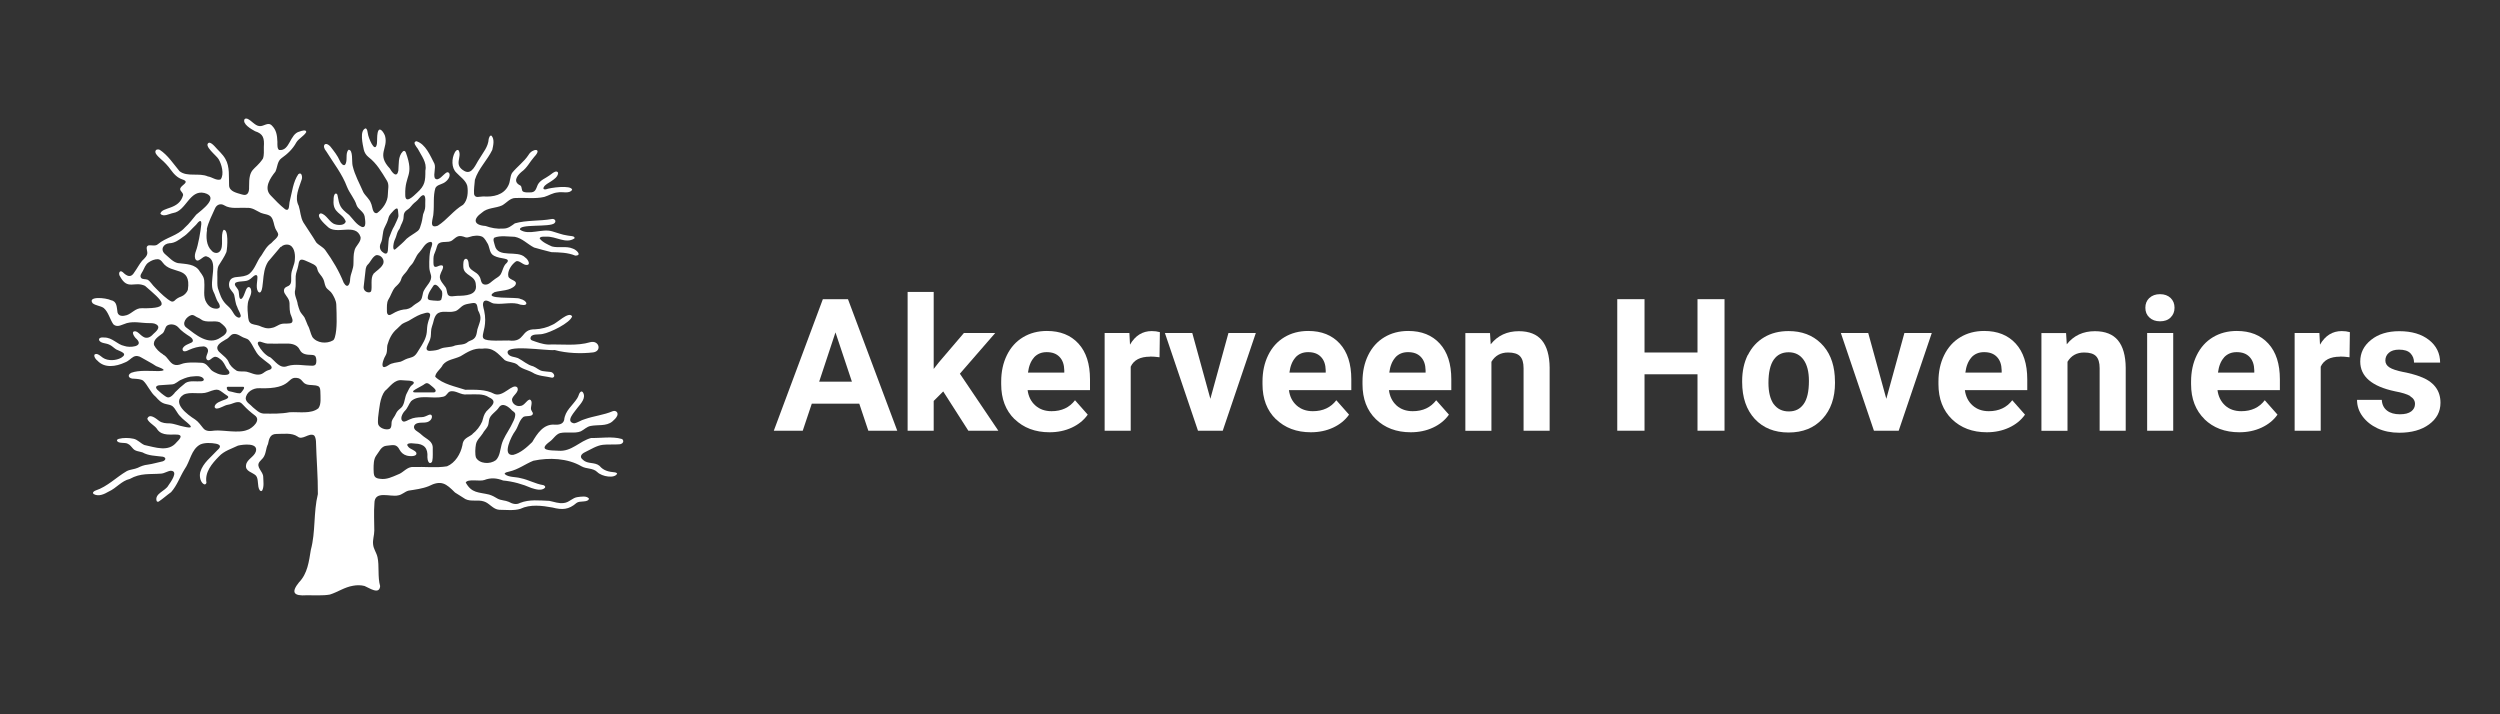 <?xml version="1.0" encoding="UTF-8"?>
<svg xmlns="http://www.w3.org/2000/svg" id="Laag_1" viewBox="0 0 210 60">
  <rect x="0" y="0" width="210" height="60" fill="#333333" stroke="none"/>
  <defs>
    <style>
      .cls-1 {
        fill-rule: evenodd;
      }

      .cls-1, .cls-2 {
        fill: #fff;
      }
    </style>
  </defs>
  <path class="cls-1" d="M52.22,36.87c-.8-.23-1.73-.06-2.56-.08-.99.26-1.64,1.17-2.76,1.07-.72-.03-1.77,0-.7-.78.28-.2.48-.59.84-.7.56-.13,1.25.06,1.75-.15.28-.14.5-.39.82-.45.6-.12,1.32.04,1.82-.37.17-.15.34-.3.42-.5.1-.27-.12-.46-.38-.37-.78.33-1.55.39-2.35.67-.32.08-.58.3-.9.35-.78-.14.07-.98.3-1.32.28-.35.74-.83.44-1.29-.02-.03-.08-.07-.12-.07-.21.07-.22.39-.35.57-.39.62-1.03,1.04-1.1,1.83-.1.37-.47.41-.8.39-.94-.07-1.47.76-1.88,1.46-.45.44-.98.92-1.6,1.08-1,.11-.12-1.64.15-1.98.27-.37.33-.87.67-1.18.18-.19.86.03.83-.36-.04-.09-.11-.17-.14-.26-.1-.22.21-.73-.12-.87-.29.06-.44.53-.81.54-.29.06-.66-.17-.68-.5-.03-.36.66-.64.44-1.06-.4-.39-1.18.86-1.92.55-.75-.41-1.63-.35-2.45-.35-.81-.27-1.89-.47-2.52-1.09,0-.36.5-.68.64-1.01.37-.45.95-.46,1.49-.72.56-.34,1.11-.7,1.8-.63.96-.13,1.3.39,1.91.96.31.19.77.15,1.06.38.32.36.82.42,1.25.65.5.33,1.12.31,1.68.45.34-.06.1-.49-.17-.49-.21-.03-.43-.03-.63-.07-.31-.05-.5-.28-.8-.4-.5-.12-.84-.47-1.28-.69-.27-.11-.63-.09-.82-.33-.56-.92,3.34-.25,3.9-.35,1.02.28,2.23.32,3.24.2.75-.11.49-1.04-.24-.86-1.14.34-2.38.16-3.55.2-.47-.02-.94-.2-1.36-.35-.07-.04-.08-.05-.12-.13-.02-.49.71-.32,1.03-.41.63-.11,2.31-.93,2.47-1.48-.28-.47-1.31.61-1.68.72-.4.21-.92.35-1.43.37-1.25-.03-.79,1.12-2.21.94-3.57.09-1.57-.19-2.07-2.51-.06-.24-.19-.61,0-.8.29-.17.58.22.89.21.73.09,1.5-.18,2.16.09.75.16.57-.35-.03-.49-.18-.18-3.28.09-2.15-.56.56-.16,1.31-.1,1.73-.56.3-.46-.49-.42-.57-.77-.1-.45.28-1.01.65-1.26.23-.1.52.23.77.29.54.11.25-.45,0-.61-.65-.67-2.29.1-2.55-1-.06-.25-.2-.54-.04-.67.51-.2,1.18-.08,1.71-.07.63.12,1.07.62,1.62.9.48.15.98.26,1.46.39.7.02,1.37.03,2,.29.62,0,.08-.51-.21-.59-.54-.24-1.2-.03-1.75-.18-.33-.15-.81-.36-1.03-.67.03-.19.39-.15.55-.15.82-.05,1.63.63,2.37.15.11-.24-.46-.2-.59-.25-.46-.06-.87-.24-1.28-.35-.86-.26-1.95.37-2.69-.13-.19-.53,2.54-.18,2.89-.56.18-.18,0-.4-.25-.34-1,.18-2.1.08-3.08.36-.3.21-.55.44-.97.44-.56.04-1.01-.05-1.5-.22-1.01-.07-1.07-.58-.3-1.12.46-.43,1.17-.36,1.7-.61.38-.21.66-.63,1.14-.62.79-.04,1.62.09,2.4-.09.4-.12.68-.34,1.15-.38.37-.08.96.15,1.19-.22-.06-.43-1.89-.17-2.19-.04-.13.03-.27,0-.21-.15.11-.25.42-.37.63-.52.24-.16.56-.37.59-.68,0-.08-.06-.13-.13-.14-.17-.03-.41.19-.59.32-.33.25-.78.38-.99.79-.16.37-.19.66-.67.64-.18,0-.38.02-.55-.06-.18-.1-.07-.39-.24-.52-.63-.29-.32-.79.09-1.14.47-.33.7-.84,1.07-1.26.74-.77-.16-.73-.48-.16-.38.58-.96.98-1.38,1.51-.18.31-.14.74-.31,1.05-.39.81-1.29.98-2.1.92-.34,0-.68.18-.78-.19-.03-.4.04-.81.07-1.21.29-.93,1.04-1.64,1.46-2.51.08-.37.21-.87-.06-1.19-.15-.06-.2.15-.24.27-.04.67-.47,1.13-.79,1.68-.31.44-.6,1.38-1.26,1.01-.93-.53-.17-1.14-.47-1.72-.12-.12-.25.03-.32.15-.28.51-.31,1.31.13,1.72.3.33.78.63.91,1.1.09.52.04,1.2-.35,1.59-.8.46-1.35,1.27-2.13,1.76-.82.29-.35-.65-.36-1.07.07-.69-.04-1.43.16-2.09.13-.26.43-.29.68-.42.29-.14.64-.54.48-.84-.04-.04-.1-.1-.2-.06-.28.13-.72.84-1.01.48-.13-.37.11-.83-.03-1.21-.35-.67-.74-1.66-1.52-1.89-.35.08.01.47.12.63.3.59.79,1.15.64,1.84,0,.87-.02,1.25-.71,1.87-.29.27-.99.99-.98.16-.05-1.71.77-1.55.06-3.52-.03-.13-.15-.23-.27-.11-.41.41-.32,1.08-.37,1.61-.12.62-.5.2-.7-.17-1.17-1.23-.12-1.69-.42-2.76-.11-.3-.49-.87-.62-.25-.06.28-.03.63-.06.92-.16.89-.74-.57-.76-.86-.03-.15-.04-.39-.19-.44-.53.18-.24,1.36-.15,1.8.06.25.2.46.4.62.69.53,1.08,1.23,1.53,1.96.23.36.09.73.09,1.16,0,.63-.43,1.23-.91,1.58-.41.07-.37-.57-.51-.83-.12-.36-.45-.59-.64-.92-.32-.75-.71-1.41-.9-2.22-.09-.33.06-1.36-.34-1.35-.31.3-.04.92-.3,1.26-.13.12-.35-.11-.44-.34-.18-.42-.49-.81-.78-1.18-.45-.5-.77-.08-.35.4.61.99,1.33,1.88,1.74,2.98.21.53.64.99.8,1.53.13.37.6.53.68.95.04.31.18,1-.24.88-.46-.2-.72-.64-1.06-1-.79-.62-.81-.76-.99-1.7-.04-.08-.11-.14-.19-.08-.12.11-.13.34-.13.51-.1,1.15.74,1.06,1.02,1.81-.07.35-.62.33-.89.24-.48-.13-.72-.84-1.21-.92-.49.16.35.92.54,1.09.73.81,2.42-.35,2.81.91.05.44-.45.73-.52,1.15-.09.33-.07.69-.08,1.03.01.51-.24.84-.28,1.34,0,.41-.21.87-.54.31-.39-.98-.92-1.87-1.54-2.73-.2-.28-.55-.41-.77-.66-.32-.55-.74-1.13-1.08-1.68-.25-.44-.24-.92-.39-1.39-.38-.73.03-1.51.25-2.21.08-.21,0-.67-.28-.45-.44.63-.53,1.52-.72,2.26-.08.23.02.94-.4.68-.43-.34-.83-.76-1.2-1.15-.62-.62-.03-1.48.39-2,.18-.37.15-.87.51-1.13.51-.36.95-.77,1.25-1.33.2-.33.63-.52.83-.86.03-.25-.41-.11-.56-.05-.83.19-.8,1.65-1.71,1.55-.18-.09-.15-.48-.15-.68-.02-.59-.1-1.01-.46-1.37-.33-.35-.68.09-1.06.04-.37-.04-.66-.47-.99-.61-.08-.03-.19-.04-.25.03-.2.4.55.83.88,1.01.7.22.79.59.74,1.32-.01.33.04.68-.08.99-.72,1.06-1.18.7-1.16,2.37.02.39-.09.8-.58.64-.42-.13-1.09-.24-1.1-.78-.03-.69.07-1.57-.31-2.21-.22-.4-.62-.73-.92-1.08-.13-.13-.28-.28-.45-.29-.53.23.65,1.11.8,1.39.24.39.5,1.27.17,1.7-.34.13-.74-.21-1.07-.25-.74-.33-1.74.07-2.38-.44-.52-.62-.98-1.35-1.67-1.8-.08-.04-.29-.05-.33.06-.05.07-.04.17.02.28.22.33.58.55.84.85.32.32.49.68.83.98.18.16.34.25.57.33.11.04.25.09.26.2-.02.22-.64.43-.42.74.08.12.21.23.2.37-.34,1.26-1.79.97-1.91,1.56.25.31.75,0,1.08-.06,1.09-.17,1.36-1.98,2.62-1.68,1.29.35-.22,1.42-.69,1.82-.31.36-.57.75-.95,1.08-.63.71-1.59.82-2.28,1.41-.21.19-.57.04-.8.1-.22.09-.1.37-.08.56.04.29-.22.51-.44.73-.24.29-.42.65-.64.95-.29.52-.64.34-.98,0-.27-.23-.41.13-.21.39.63,1.15,1.2.34,2.08.76,1.45,1.27,2.35,1.93-.28,1.88-.51-.02-.81.43-1.25.58-.29.09-.68.13-.78-.22-.07-.42-.03-.94-.54-1.03-.45-.22-2.01-.36-1.55.25.26.21.66.21.93.4.4.34.52.96.81,1.37.34.32.76,0,1.13-.1.65-.17,1.19,0,1.87,0,.2,0,.44,0,.61.11.41.25-.04.61-.27.82-.22.26-.55.42-.86.2-.22-.13-.36-.37-.61-.44-.46-.05-.1.51.09.65.64.66-.63.74-1.03.58-.62-.12-1-.72-1.7-.71-.19-.03-.53.01-.41.26.17.24.54.2.82.33.23.09.39.28.6.41.42.2,1,.34.42.7-.42.24-1.11.29-1.54,0-.17-.11-.32-.29-.54-.32-.36,0-.11.43.08.56.6.66,1.56.5,2.3.16.33-.12.47-.33.73-.48.23-.12.46-.07.68.07.4.24.84.45,1.22.71.34.15,1.11.38.22.42-.68,0-1.66-.1-2.3.14-.38.19-.24.52.25.5.26.02.55.03.74.16.37.34.62,1.01,1.06,1.36.23.26.46.53.87.61.17.04.39.07.53.17.3.25.38.61.69.89.27.35,1.6,1.14.29.84-.41-.07-.78-.25-1.21-.28-.31,0-.64-.02-.89-.21-.26-.2-.82-.67-.99-.17.15.37.65.55.85.9.41.57,1.15.38,1.75.43.44.09.04.45-.14.64-.69.85-1.78.42-2.7.23-.33-.14-.56-.46-.93-.53-.37-.08-.84-.09-1.22.01-.08.03-.14.05-.16.13.07.31.7.14.92.29.19.08.3.27.44.41.19.22.52.22.79.31.51.29,1.08.28,1.7.36.3.06.28.29,0,.39-.44.09-.83.22-1.28.28-.29.03-.55.13-.81.26-.28.13-.66.14-.93.28-.88.51-1.62,1.3-2.62,1.63-.14.05-.31.18-.16.3.41.24.9,0,1.26-.21.65-.29,1.07-.9,1.77-1.06.93-.52,1.66-.37,2.65-.45.29-.03.51-.21.8-.24.68.03-.03.97-.21,1.24-.24.46-1.19.68-.98,1.31.01.01.01.02.04.04.06.02.06.02.13,0,.36-.24.66-.52,1.04-.79.51-.57.74-1.29,1.13-1.92.48-.66.55-1.68,1.33-2.09.36-.16.9-.14,1.32-.06.45.1.38.31.11.54-.52.58-1.21,1.06-1.44,1.85-.1.42.05.9.33,1.02.1.04.18-.06.19-.14-.15-.88.46-1.6,1.05-2.2.43-.47,1.05-.64,1.6-.91.41-.1,1.73-.27,1.5.5-.15.45-.75.65-.82,1.12-.1.55.54.61.83.9.25.3.09.89.31,1.22.01.03.08.08.12.08,0,0,.07-.02.07-.03.01,0,.02-.02.03-.03.16-.33.09-.76.08-1.13,0-.47-.65-.82-.31-1.27.08-.11.2-.21.29-.32.28-.37.22-.78.42-1.17.09-.45.18-.85.71-.85.59,0,1.28-.12,1.78.22.4.34.95-.34,1.36-.11.12.08.17.33.18.51.04,1.48.17,2.96.16,4.43-.38,1.54-.18,3.17-.59,4.68-.16.97-.27,1.99-1,2.74-.66.82-.48,1.16.65,1.08.63-.01,1.36.05,1.95-.06.67-.21,1.22-.62,1.95-.74.31-.06.66-.06.96.02.38.15,1.25.78,1.31.01-.22-.74-.06-1.74-.22-2.42-.08-.39-.33-.67-.37-1.08-.05-.39.1-.77.1-1.16,0-.56-.05-1.64.01-2.29,0-1.13,1.34-.51,1.99-.67.34-.05.56-.32.88-.4.57-.09,1.15-.16,1.68-.37,1.07-.55,1.47-.22,2.22.53.29.17.57.37.87.55.47.24,1.06.03,1.56.2.47.14.76.67,1.29.7.57,0,1.23.09,1.77-.08.83-.4,1.82-.27,2.7-.11.81.21,1.36.19,2.01-.38.28-.23.93,0,1.06-.36-.19-.27-.66-.17-.95-.14-.45.05-.72.46-1.17.5-.44.06-.8-.1-1.22-.18-.81-.03-1.67-.14-2.45.17-.33.18-.65.08-.96-.09-.29-.13-.64-.11-.92-.26-.23-.14-.46-.27-.73-.35-.88-.21-1.46-.1-1.96-1.01.18-.34,1.18-.07,1.56-.21.54-.21,1.04-.17,1.58.04.84.08,1.62.3,2.38.63.35.11.85.27,1.14-.02.06-.11-.04-.18-.13-.22-.7-.11-1.23-.45-1.93-.59-.41-.12-1.02-.05-1.33-.35,0-.14.26-.16.38-.2.76-.17,1.32-.62,2.03-.91,1.32-.28,2.87-.22,4.05.47.42.24.95.12,1.32.48.4.4,1.49.56,1.67.13-.03-.06-.1-.08-.16-.1-.53-.05-.97-.13-1.32-.55-.4-.34-1-.13-1.38-.5-.35-.25-.14-.51.16-.65.49-.23.97-.56,1.51-.62.44-.05.91,0,1.35-.04.12,0,.21-.04.29-.11.1-.1.08-.24-.03-.33h-.02ZM23.6,20.75c.14-.16.38-.23.59-.2.52.08.62.77.58,1.2,0,.51-.3.87-.31,1.39-.02.29.08.68-.2.86-.11.07-.29.11-.36.23-.07.12-.06.26,0,.39.16.29.4.48.42.85.01.35-.01.74.13,1.03.06.17.2.43.07.59-.14.15-.61.05-.87.12-.3.07-.49.28-.81.33-.41.11-.73-.03-1.08-.18-.25-.09-.6-.08-.76-.26-.1-.1-.13-.26-.15-.4-.04-.41-.09-.85-.03-1.23.05-.41.36-.72.27-1.12-.04-.23-.23-.34-.37-.11-.11.13-.32,1.08-.57.83-.11-.2-.04-.57-.16-.75-.08-.17-.4-.4-.19-.58.35-.17.89-.04,1.17-.27.16-.07.54-.59.65-.25.03.32-.15.88.03,1.22.03.06.1.15.18.13.05-.02.05-.03.08-.06.14-.21.14-.58.18-.85.06-.65.12-1.19.43-1.68.33-.41.72-.83,1.04-1.23l.02-.02ZM19.85,31.12c-.27-.17-.53-.41-.65-.72-.12-.29-.38-.47-.61-.68-.61-.47-.31-.81.22-1.11.08-.06.17-.1.26-.15.18-.1.3-.36.53-.4.37-.07.65.25.98.34.13.04.25.09.34.19.36.42.49.97.91,1.36.26.23.49.39.78.62.1.08.23.22.21.32-.03.19-.3.18-.44.27-.18.09-.31.25-.52.29-.41.09-.78-.15-1.15-.23-.27-.05-.62.03-.85-.09h-.02ZM20.5,32.54c.02.09-.06.2-.11.26-.07.08-.13.21-.24.24-.29,0-.58-.12-.87-.17-.04-.01-.09-.03-.13-.06-.06-.05-.11-.18-.1-.25.02-.1.15-.07.24-.07.36,0,.73,0,1.09,0,.03,0,.09,0,.11.03v.02ZM16.89,26.83c.42.33,1.12.05,1.57.24.63.46.88.83.06,1.29-1.02.7-2.1-.27-2.85-.83-.48-.33.01-.98.44-1.07.14-.02.29.1.41.17.12.07.25.1.35.19h.02ZM22.63,29.99c-.38-.2-.73-.61-.93-1-.04-.08-.07-.17-.02-.24.03-.05.11-.06.19-.05.2.05.37.14.59.16.46.02.92,0,1.37,0,.52-.02,1.11,0,1.36.54.19.37.57.4.98.41.17.01.29.03.35.17.07.18.08.49-.01.63-.06.09-.18.11-.29.11-.67,0-1.39-.18-2.05.02-.67.29-1.04-.42-1.51-.76h-.02ZM17.37,19.26c.13-.61.45-1.2.69-1.75.14-.33.48-.45.78-.26.53.33,1.25.17,1.86.21.51-.04.8.23,1.21.42.27.12.69.11.88.36.2.26.21.64.33.93.08.2.24.36.25.52-.02.29-.41.51-.58.73-.38.25-.59.65-.82,1.02-.42.51-.52,1.14-1.04,1.57-.3.2-.63.22-1.03.26-.22.01-.47.08-.58.29-.08.14-.1.33-.07.49.04.28.33.46.42.72.08.32.1.72.25,1,.07.25.24.46.3.72.03.13-.08.22-.19.19-.35-.1-.43-.48-.68-.76-.11-.14-.26-.25-.38-.38-.4-.42-.49-.83-.67-1.34-.06-.25-.04-.58-.04-.86,0-.34-.04-.71.1-1.02.22-.37.5-.75.66-1.15.09-.4.19-1.94-.24-1.86-.3.44.06,1.41-.32,1.81-.19.21-.52.14-.68-.06-.46-.43-.48-1.16-.39-1.74v-.03ZM14.28,20.43c.43-.03.75-.28,1.08-.52.42-.26.74-.69,1.11-1.03.11-.11.23-.34.38-.31.06.04.07.17.06.26-.06.64-.27,1.78-.45,2.25-.08.21-.13.44-.06.66.23.45.62-.27.93-.21,1.14.31.17,2.09.59,2.95.17.3.21.64.42.93.08.12.17.32.1.42-.06.07-.16.1-.25.1-.37,0-.64-.17-.84-.5-.32-.49-.14-1.16-.19-1.72.01-.4-.17-.62-.37-.89-.37-.67-1.19-.63-1.85-.72-.42-.09-.73-.47-1.06-.74-.44-.37-.19-.88.36-.93h.03ZM12.38,23.49c-.14-.06-.41-.01-.52-.14-.16-.19.05-.42.14-.59.12-.23.22-.54.47-.71.26-.18.51-.28.8-.28.18.02.3.15.4.29.76,1.05,2.42.21,2.11,2.28-.09.26-.32.48-.56.57-.21.07-.4.18-.55.34-.09.08-.19.11-.3.06-.34-.17-.87-.66-1.29-1.1-.32-.29-.42-.56-.69-.72h-.02ZM13.7,29.77c-.3-.18-.59-.45-.76-.78-.11-.47.42-.75.73-1,.18-.17.19-.53.38-.65.28-.17.69-.09.91.14.28.33.64.57,1,.8.17.11.38.37.12.5-.25.12-.58.21-.72.46-.07.12,0,.28.15.27.15,0,.25-.07.39-.13.37-.16.75-.27,1.15-.28.19-.02.4.12.42.31.03.19-.11.37-.14.56-.04.19.09.36.27.27.13-.07.24-.2.38-.25.17-.07.35.04.51.17.3.21.39.5.56.79.68.65-.37.61-.76.44-.19-.08-.39-.17-.55-.31-.25-.28-.44-.62-.87-.61-.56-.03-1.25-.05-1.64.11-.2.08-.43.12-.63.04-.37-.15-.52-.65-.89-.83h-.02ZM14.68,33c-.21.24-.46.51-.74.32-.24-.15-.54-.4-.72-.58-.08-.08-.12-.17-.11-.23.02-.09.19-.15.3-.15.34-.03.69-.04,1.03-.07.31-.01.54-.31.8-.4.33-.15.65-.27,1.08-.28.22-.02.43-.03.63.07.25.15.22.33-.05.35-.42.04-.95-.09-1.32.14-.31.24-.63.53-.89.8l-.02.02ZM20.8,36.1c-.7.33-2.12,0-2.78.07-.32.04-.7.1-.94-.19-.22-.26-.41-.56-.7-.75-.62-.39-2-1.4-.97-2.07.55-.3,1.44.01,2.04-.22,1-.38.85-.22,1.68.33.14.13-.1.25-.22.29-.3.12-.88.27-.88.63,0,.06.1.13.14.13.35,0,.63-.27,1.01-.33.32-.04.62-.27.95-.2.13.04.24.16.33.26.27.3.61.59.94.84.57.41-.19,1.06-.58,1.21h-.02ZM26.75,34.29c-.61.51-1.65.29-2.43.34-.71.14-1.45.12-2.18.11-.37-.02-.63-.32-.9-.53-.19-.23-.57-.4-.6-.73.03-.54.63-.9,1.14-.87,2.91.11,2.25-1.09,3.29-.84.09.03.17.08.23.14.13.13.23.3.41.36.33.13.75.02,1.06.19.12.09.13.26.14.41.01.51.08,1.08-.15,1.4v.02ZM27.96,28.6c-.53.3-1.34.23-1.72-.29-.17-.31-.21-.7-.39-.99-.1-.22-.16-.43-.27-.65-.11-.18-.3-.35-.39-.55-.08-.18-.12-.36-.18-.55-.04-.41-.34-.81-.21-1.24.07-.35.02-.76.04-1.14.02-.3.15-.53.21-.86.04-.17.04-.4.19-.5.19-.09.54.13.82.24.18.09.41.17.52.34.06.09.07.21.11.31.09.26.35.46.46.71.11.21.11.46.22.67.06.12.17.21.28.3.22.16.35.43.47.68.07.16.12.32.13.5.03.91.09,2.04-.12,2.75-.03.1-.07.2-.15.26h-.02ZM36.58,32.75c.05.11-.02.21-.13.21-.53,0-1.07,0-1.61,0-.05,0-.14-.01-.14-.07,0-.02.01-.04.03-.07.22-.17.51-.29.75-.44.13-.06.23-.19.38-.2.08.01.16.05.22.1.16.15.37.27.49.45v.02ZM36.13,26.38c.03.24-.14.5-.18.73-.07.23-.08.53-.1.8-.06.54-.35.99-.64,1.44-.12.19-.23.41-.4.54-.21.17-.53.18-.76.3-.13.06-.25.14-.39.19-.31.08-.74.08-1.03.3-.58.39-.58-.02-.39-.51.06-.18.18-.32.23-.5.06-.2.03-.48.07-.68.15-.52.38-1.02.82-1.38.14-.12.27-.28.41-.39.23-.15.52-.22.74-.38.37-.22.73-.44,1.15-.53.16-.05.38-.1.46.07v.02ZM32.36,32.82c.42-.36.78-.96,1.42-.88.18.04,1.09-.03.97.26-.04.06-.07.09-.12.13-.23.16-.31.44-.44.67-.19.33-.17.72-.35,1.06-.07.15-.21.25-.33.35-.18.15-.25.34-.34.51-.11.19-.28.36-.28.62-.01.16,0,.38-.15.48-.31.15-.93-.07-.98-.43-.03-.17,0-.34,0-.52.1-.73.14-1.67.58-2.24l.02-.02ZM40.11,27.62c-.09.47-.08.82-.61,1-.1.04-.14.06-.22.12-.28.25-.73.19-1.05.28-.35.18-.88.11-1.22.27-.24.13-.54.16-.84.18-.24.03-.41-.07-.31-.34.1-.29.28-.53.32-.83.04-.3,0-.6.11-.89.14-.35.14-.74.4-1.02.38-.36.98-.1,1.45-.23.36-.04.53-.42.89-.56.18-.07.38-.09.58-.13.5-.1.46.18.54.58.36.66.19.87-.02,1.53v.02ZM36.48,21.34c.03-.09.07-.18.11-.28.09-.2.1-.46.25-.6.31-.24.79-.04,1.12-.25.47-.37.54-.5,1.16-.27.12.02.22,0,.33-.04.29-.11.78-.16,1.07-.01.22.14.34.41.47.62.16.35.13.79.52.98.27.14.57.18.88.24.23.04.38.14.17.36-.3.25-.32.66-.52.98-.11.16-.29.25-.45.36-.3.19-.53.54-.9.47-.33-.06-.26-.46-.42-.68-.21-.42-.86-.48-.89-.96-.02-.15-.02-.33-.11-.45-.02-.03-.1-.09-.16-.07-.21.06-.2.4-.19.71.05.73,1.03.66,1.05,1.47.15.9-.91.92-1.54.93-.3,0-.63.14-.81-.1-.1-.19-.07-.44-.2-.63-.23-.35-.63-.66-.41-1.13.06-.2.25-.43.2-.63-.06-.12-.23-.07-.34-.03-.54.27-.45-.11-.46-.61,0-.12.02-.24.06-.36v-.02ZM37.13,24.48c.05.22,0,.5-.07.7-.15.15-.42.06-.61.07-.2-.04-.54.02-.52-.26.04-.4.28-.68.49-1.01.24-.24.56.3.7.47v.03ZM36.03,20.35c.3-.12.31.12.23.34-.21.49-.21,1.2-.2,1.73,0,.25.08.47.14.69.12.49-.36.86-.57,1.26-.17.26-.1.62-.31.87-.14.16-.38.25-.57.41-.23.23-.52.35-.85.35-.32.05-.63.17-.92.35-.11.06-.25.16-.37.09-.11-.07-.11-.24-.11-.37,0-.29-.02-.64.11-.88.22-.33.32-.76.58-1.06.15-.14.29-.27.41-.45.08-.11.1-.27.16-.39.08-.14.19-.26.3-.38.17-.17.27-.44.44-.61.33-.3.4-.79.72-1.1.26-.27.42-.68.77-.84h.02ZM33.51,19.3c.04-.06.08-.13.1-.2.07-.26.28-.49.29-.85,0-.14.02-.29.09-.41.09-.16.28-.23.42-.37.09-.09.16-.2.25-.29.08-.09.18-.17.28-.25.21-.15.33-.43.57-.53.33-.08.18.73.21.93,0,.27-.1.45-.18.68-.05.34-.1.65-.22.98-.04.15-.1.31-.23.41-.31.24-.63.4-.93.65-.31.34-.59.57-.92.86-.2.19-.22-.12-.2-.27.03-.31.12-.51.22-.73.06-.2.12-.43.24-.61v-.02ZM32,20.4c.18-.39.1-.9.31-1.3.13-.25.26-.52.33-.82.07-.25.27-.42.45-.62.07-.06.16-.15.25-.15.09.01.09.17.1.26,0,.14.05.3.02.44-.09.27-.22.51-.33.76-.2.32-.32.7-.46,1.04-.06.33-.05.7-.09,1.04-.01.11-.04.19-.1.23-.09.06-.2,0-.28-.06-.3-.18-.36-.51-.21-.8v-.02ZM31.37,23.02c-.27.33-.09,1.07-.19,1.43-.04.09-.13.11-.19.11-.27,0-.48-.21-.44-.49.05-.5.11-1,.17-1.49.02-.12.07-.24.15-.33.27-.25.38-.64.71-.81.41-.09.81.41.57.79-.17.32-.55.53-.77.76l-.02.02ZM39.69,36.47c-.4.31-.79.33-.85.94-.15.72-.6,1.47-1.29,1.76-.92.15-1.88.02-2.82.06-.54-.05-.84.48-1.31.63-.47.2-.95.44-1.48.36-.2-.02-.36-.06-.45-.18-.12-.17-.1-.42-.11-.63,0-.38,0-.84.22-1.14.25-.31.41-.8.88-.83.55-.05.82-.18,1.09.35.12.22.32.4.57.47.19.07.93.14.83-.23-.12-.22-.46-.28-.64-.46-.36-.37.18-.36.53-.31.76.02,1.1.38,1.04,1.15,0,.21.11.66.36.42.04-.05.03-.06.05-.11.07-.33.03-.69.04-1.02.04-.67-.52-.79-.93-1.17-.13-.13-.31-.24-.46-.35-.29-.2-.24-.55.13-.64.35-.09.77.05,1.05-.23.21-.19.2-.57-.1-.47-.2.07-.37.2-.61.2-.33.01-.72.04-.99.18-.18.06-.37.22-.56.19-.35-.16-.08-.68.11-.88.25-.23.34-.58.54-.83.66-.6,1.79-.18,2.6-.36.06,0,.12-.02.17-.04.22-.07.28-.32.48-.41.49-.15.91.32,1.45.24.62.02,1.35-.11,1.85.25.8.35.12.8-.23,1.18-.21.26-.26.54-.35.85-.17.39-.47.78-.81,1.04l-.02.02ZM41.63,38.66c-.45.36-1.37.31-1.65-.23-.09-.28-.06-.8,0-1.11.07-.37.38-.61.57-.91.1-.2.27-.35.39-.56.11-.16.1-.38.14-.56.07-.46.61-.7.84-1.08.31-.44.83-.02,1.09.27.11.09.24.15.27.29.02.37-.22.72-.38,1.06-.28.52-.62.97-.77,1.53-.13.49-.14.95-.48,1.3l-.02.02Z"></path>
  <g>
    <path class="cls-2" d="M68.19,33.91l-.76,2.27h-2.43l4.12-11.05h2.11l4.14,11.05h-2.43l-.76-2.27h-4ZM71.56,32.06l-1.38-4.14-1.37,4.14h2.75Z"></path>
    <path class="cls-2" d="M78.43,33.68v2.5h-2.19v-11.66h2.19v6.47l.44-.56,2.1-2.46h2.63l-2.97,3.42,3.23,4.79h-2.52l-2.11-3.3-.79.79Z"></path>
    <path class="cls-2" d="M85.23,35.22c-.76-.74-1.13-1.72-1.13-2.95v-.22c0-.83.16-1.57.48-2.22.32-.65.77-1.15,1.35-1.5.58-.35,1.25-.53,2.01-.53,1.12,0,2,.35,2.65,1.06.65.71.97,1.71.97,3.01v.9h-5.24c.07.54.29.97.65,1.29.36.32.81.48,1.36.48.85,0,1.51-.31,1.97-.92l1.07,1.21c-.33.47-.78.83-1.34,1.09-.56.26-1.18.39-1.87.39-1.2,0-2.18-.37-2.94-1.11ZM86.86,30.03c-.27.3-.44.72-.51,1.27h3.05v-.19c-.01-.49-.14-.86-.4-1.13s-.61-.4-1.08-.4c-.44,0-.79.15-1.06.44Z"></path>
    <path class="cls-2" d="M96.61,29.96c-.83,0-1.37.28-1.63.84v5.38h-2.19v-8.21h2.08l.05.98c.44-.76,1.05-1.14,1.83-1.14.24,0,.47.03.68.09l-.03,2.11c-.3-.04-.56-.06-.79-.06Z"></path>
    <path class="cls-2" d="M103.19,27.97h2.3l-2.78,8.21h-2.08l-2.78-8.21h2.3l1.52,5.53,1.52-5.53Z"></path>
    <path class="cls-2" d="M107.18,35.22c-.76-.74-1.13-1.72-1.13-2.95v-.22c0-.83.16-1.57.48-2.22.32-.65.77-1.15,1.35-1.5.58-.35,1.25-.53,2.01-.53,1.12,0,2,.35,2.65,1.06.65.71.97,1.71.97,3.01v.9h-5.24c.07.54.29.97.65,1.29.36.32.81.48,1.36.48.85,0,1.51-.31,1.97-.92l1.07,1.21c-.33.47-.78.83-1.34,1.09-.56.26-1.18.39-1.87.39-1.2,0-2.18-.37-2.94-1.11ZM108.82,30.03c-.27.3-.44.72-.51,1.27h3.05v-.19c-.01-.49-.14-.86-.4-1.13s-.61-.4-1.08-.4c-.44,0-.79.15-1.06.44Z"></path>
    <path class="cls-2" d="M115.58,35.22c-.76-.74-1.13-1.72-1.13-2.95v-.22c0-.83.16-1.57.48-2.22.32-.65.77-1.15,1.35-1.5.58-.35,1.25-.53,2.01-.53,1.12,0,2,.35,2.65,1.06.65.71.97,1.71.97,3.01v.9h-5.24c.07.54.29.97.64,1.29.36.32.81.48,1.36.48.85,0,1.51-.31,1.97-.92l1.07,1.21c-.33.47-.78.83-1.34,1.09-.56.26-1.18.39-1.87.39-1.2,0-2.18-.37-2.94-1.11ZM117.21,30.03c-.27.3-.44.72-.51,1.27h3.05v-.19c-.01-.49-.14-.86-.4-1.13s-.61-.4-1.08-.4c-.44,0-.79.15-1.06.44Z"></path>
    <path class="cls-2" d="M125.22,28.92c.59-.74,1.38-1.1,2.36-1.1.87,0,1.52.26,1.94.77.42.51.64,1.28.65,2.29v5.3h-2.19v-5.25c0-.47-.1-.8-.3-1.01s-.54-.31-1-.31c-.62,0-1.09.26-1.4.78v5.8h-2.19v-8.21h2.07l.06.95Z"></path>
    <path class="cls-2" d="M142.59,36.18v-4.74h-4.45v4.74h-2.29v-11.05h2.29v4.48h4.45v-4.48h2.27v11.05h-2.27Z"></path>
    <path class="cls-2" d="M146.83,29.81c.32-.64.77-1.13,1.36-1.48s1.27-.52,2.05-.52c1.11,0,2.01.34,2.71,1.02.7.68,1.09,1.6,1.17,2.76l.02.56c0,1.26-.35,2.28-1.06,3.04-.7.76-1.65,1.14-2.84,1.14s-2.13-.38-2.84-1.14c-.7-.76-1.06-1.8-1.06-3.1v-.09c0-.82.16-1.55.47-2.18ZM148.99,33.94c.3.41.72.62,1.27.62s.94-.2,1.24-.61.45-1.06.45-1.95c0-.77-.15-1.36-.45-1.78s-.72-.63-1.26-.63-.96.21-1.25.63-.44,1.07-.44,1.94c0,.78.15,1.37.44,1.79Z"></path>
    <path class="cls-2" d="M159.97,27.97h2.3l-2.78,8.21h-2.08l-2.78-8.21h2.3l1.52,5.53,1.52-5.53Z"></path>
    <path class="cls-2" d="M163.97,35.22c-.76-.74-1.14-1.72-1.14-2.95v-.22c0-.83.16-1.57.48-2.22.32-.65.77-1.15,1.35-1.5.58-.35,1.25-.53,2.01-.53,1.12,0,2,.35,2.65,1.06s.97,1.71.97,3.01v.9h-5.24c.07.54.29.97.65,1.29s.81.48,1.36.48c.85,0,1.51-.31,1.97-.92l1.07,1.21c-.33.47-.78.83-1.34,1.09-.56.26-1.18.39-1.87.39-1.2,0-2.18-.37-2.94-1.11ZM165.6,30.03c-.27.3-.44.72-.51,1.27h3.05v-.19c-.01-.49-.14-.86-.4-1.13s-.61-.4-1.08-.4c-.44,0-.79.15-1.06.44Z"></path>
    <path class="cls-2" d="M173.61,28.92c.59-.74,1.38-1.1,2.36-1.1.87,0,1.52.26,1.94.77.42.51.64,1.28.65,2.29v5.3h-2.19v-5.25c0-.47-.1-.8-.3-1.01s-.54-.31-1-.31c-.62,0-1.09.26-1.4.78v5.8h-2.19v-8.21h2.07l.06.95Z"></path>
    <path class="cls-2" d="M180.55,25.03c.22-.21.52-.32.89-.32s.67.11.89.32.33.48.33.82-.11.6-.33.82-.52.32-.89.32-.67-.11-.89-.32c-.23-.21-.34-.48-.34-.82s.11-.6.33-.82ZM180.36,36.18v-8.21h2.19v8.21h-2.19Z"></path>
    <path class="cls-2" d="M185.19,35.22c-.76-.74-1.14-1.72-1.14-2.95v-.22c0-.83.16-1.57.48-2.22.32-.65.77-1.15,1.35-1.5.58-.35,1.25-.53,2.01-.53,1.12,0,2,.35,2.65,1.06.65.71.97,1.71.97,3.01v.9h-5.24c.07.54.29.97.64,1.29s.81.48,1.36.48c.85,0,1.51-.31,1.97-.92l1.07,1.21c-.33.47-.78.83-1.34,1.09-.56.26-1.18.39-1.87.39-1.2,0-2.18-.37-2.94-1.11ZM186.82,30.03c-.27.3-.44.72-.51,1.27h3.05v-.19c-.01-.49-.14-.86-.4-1.13s-.61-.4-1.08-.4c-.44,0-.79.15-1.06.44Z"></path>
    <path class="cls-2" d="M196.57,29.96c-.83,0-1.37.28-1.63.84v5.38h-2.19v-8.21h2.08l.05.98c.44-.76,1.05-1.14,1.83-1.14.24,0,.47.03.68.09l-.03,2.11c-.3-.04-.56-.06-.79-.06Z"></path>
    <path class="cls-2" d="M202.46,33.27c-.26-.16-.69-.29-1.28-.4-1.95-.41-2.92-1.25-2.92-2.5,0-.73.3-1.33.91-1.82s1.4-.73,2.37-.73c1.05,0,1.88.25,2.5.74.62.49.93,1.13.93,1.9h-2.19c0-.31-.1-.57-.3-.78-.2-.21-.52-.31-.96-.31-.37,0-.66.09-.85.26-.2.17-.3.39-.3.65,0,.24.11.43.34.58.23.15.62.28,1.17.39s1.01.23,1.38.37c1.16.42,1.74,1.16,1.74,2.21,0,.75-.32,1.35-.96,1.82-.64.47-1.48.7-2.5.7-.68,0-1.29-.12-1.83-.37-.53-.25-.95-.59-1.26-1.01-.31-.42-.46-.89-.46-1.38h2.08c.02.39.17.69.44.9s.63.31,1.07.31.74-.08.96-.24c.21-.16.32-.37.32-.63s-.13-.48-.4-.64Z"></path>
  </g>
</svg>
